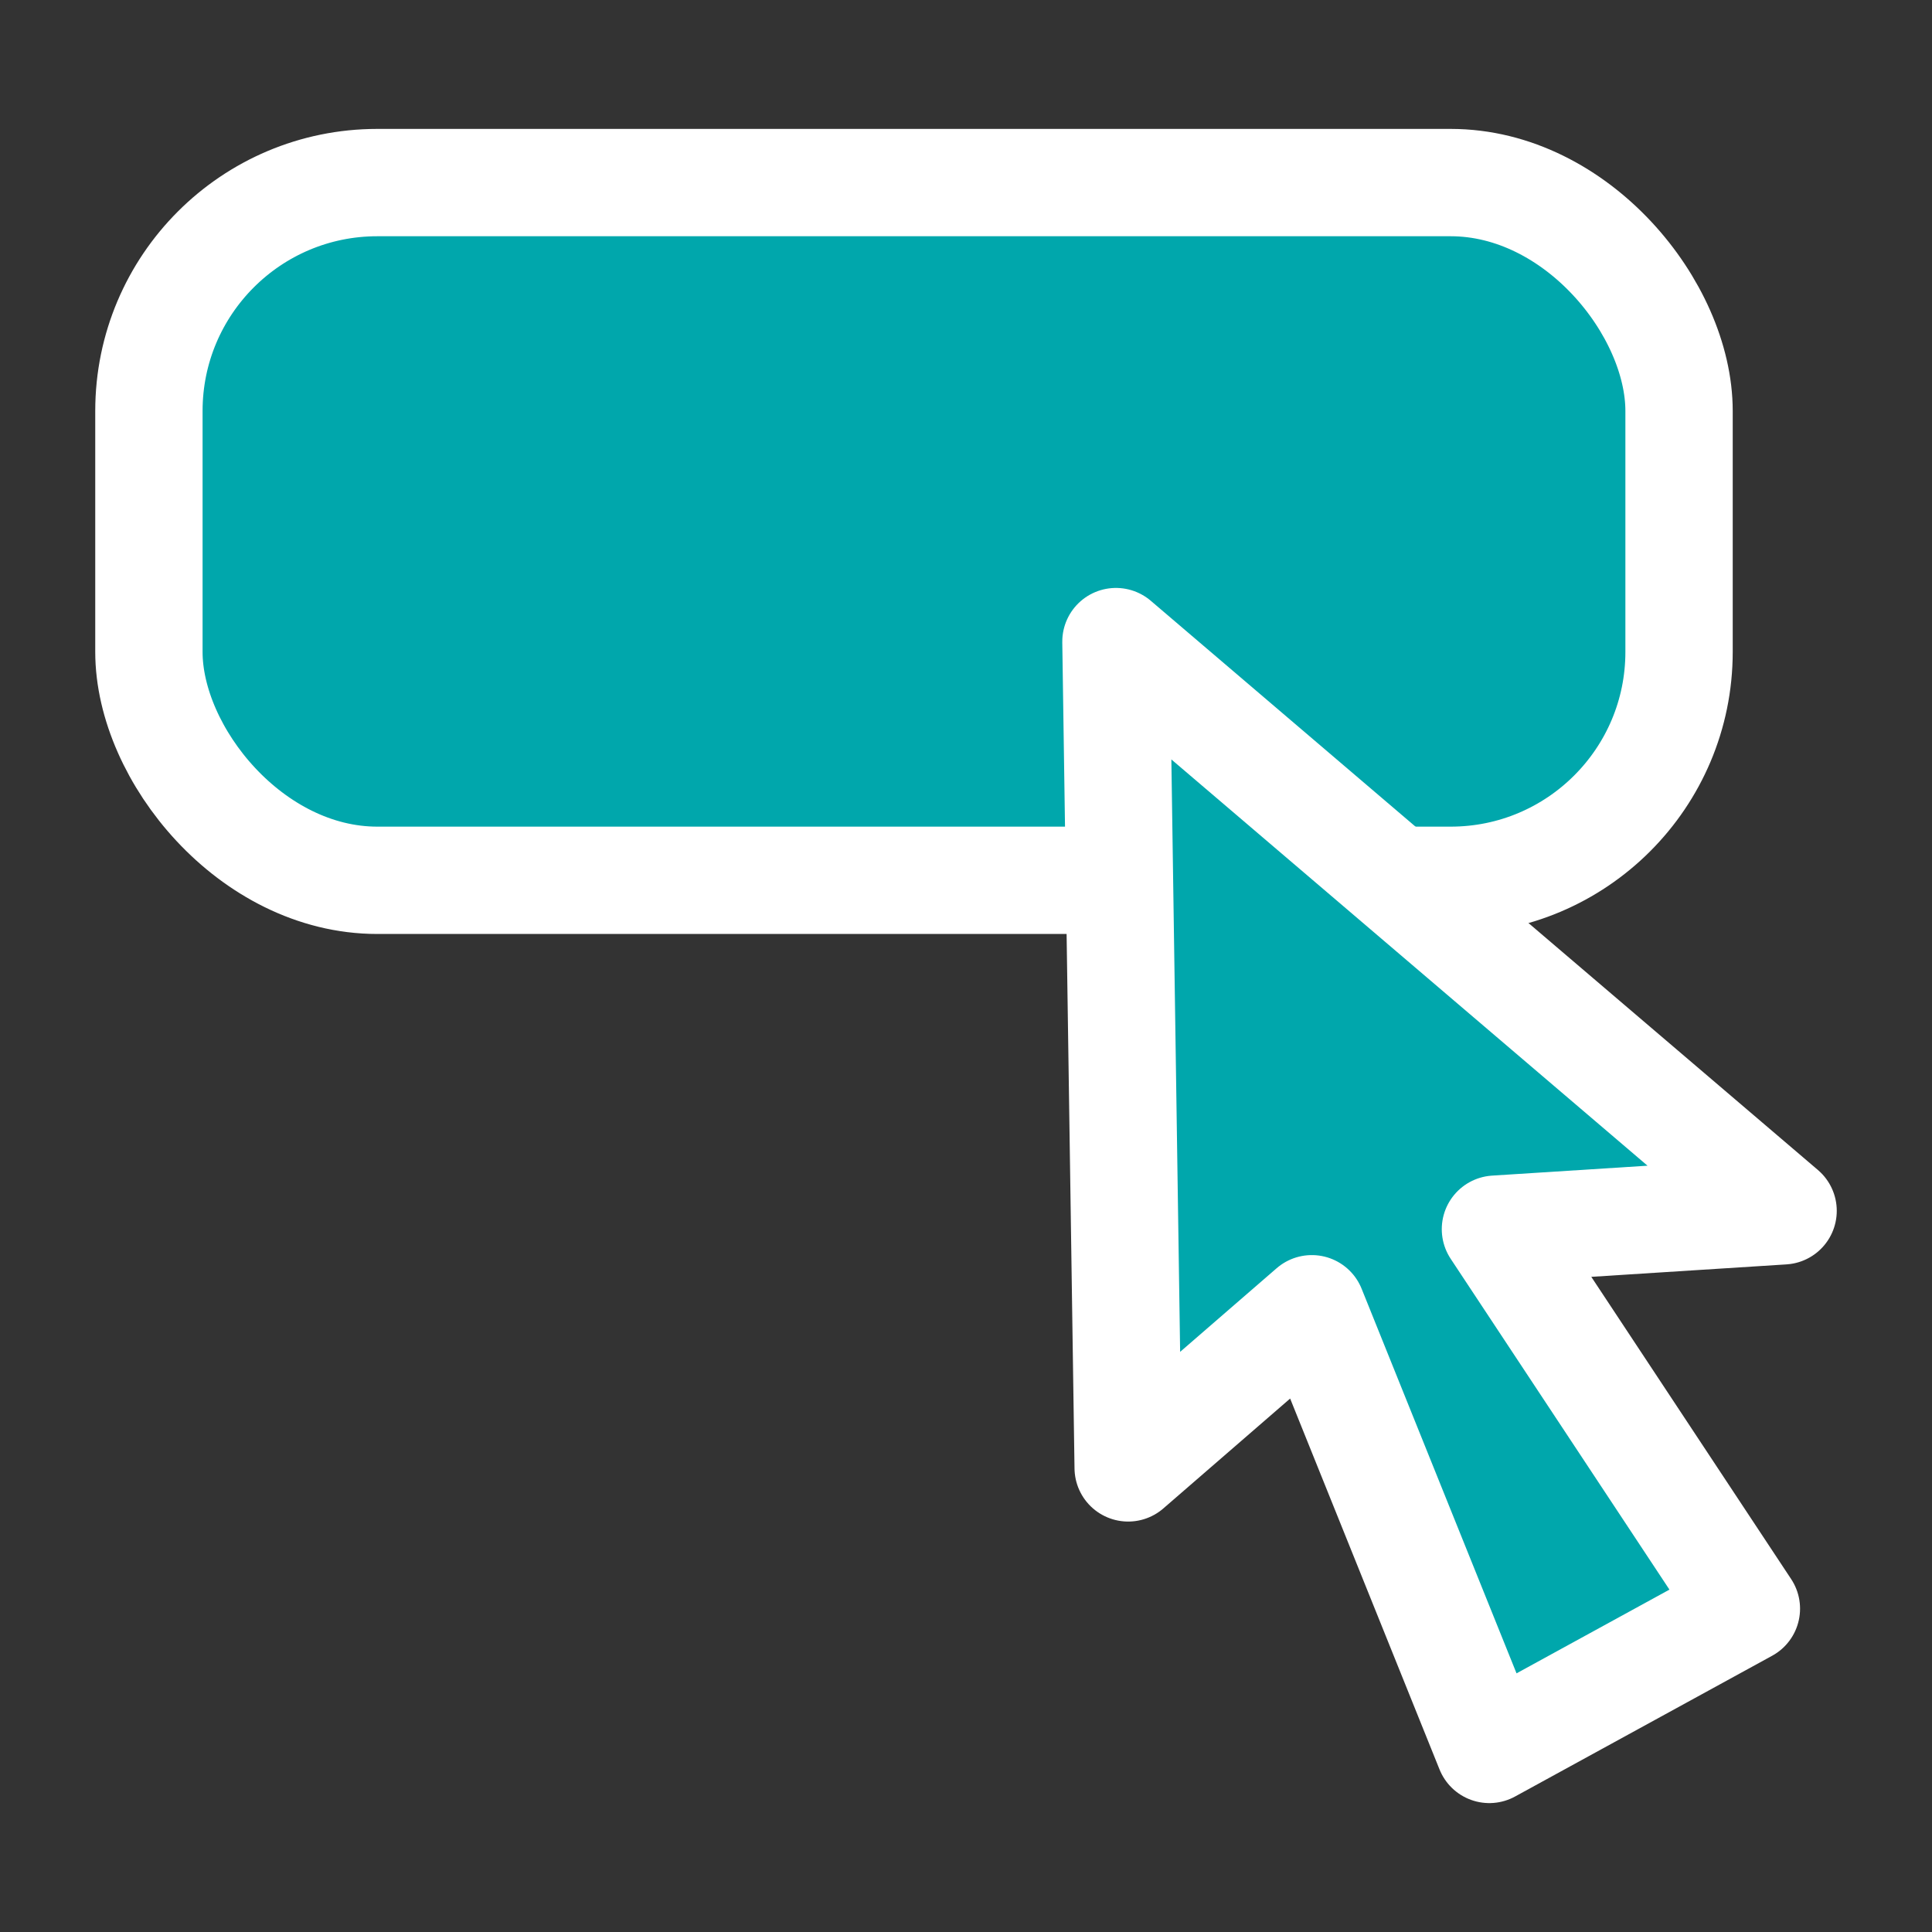 <svg id="レイヤー_1" data-name="レイヤー 1" xmlns="http://www.w3.org/2000/svg" viewBox="0 0 54 54"><rect x="0" y="0" width="54" height="54" fill="#333333" stroke="none"/><defs><style>.cls-1{fill:#00a7ac;stroke:#fff;stroke-linecap:round;stroke-linejoin:round;stroke-width:3px;}</style></defs><rect class="cls-1" x="4.162" y="5.103" width="42.768" height="19.502" rx="6.384"/><polygon class="cls-1" points="41.627 48.897 36.666 36.58 31.533 41.028 31.191 17.933 49.838 33.843 41.798 34.356 48.812 44.963 41.627 48.897"/></svg>